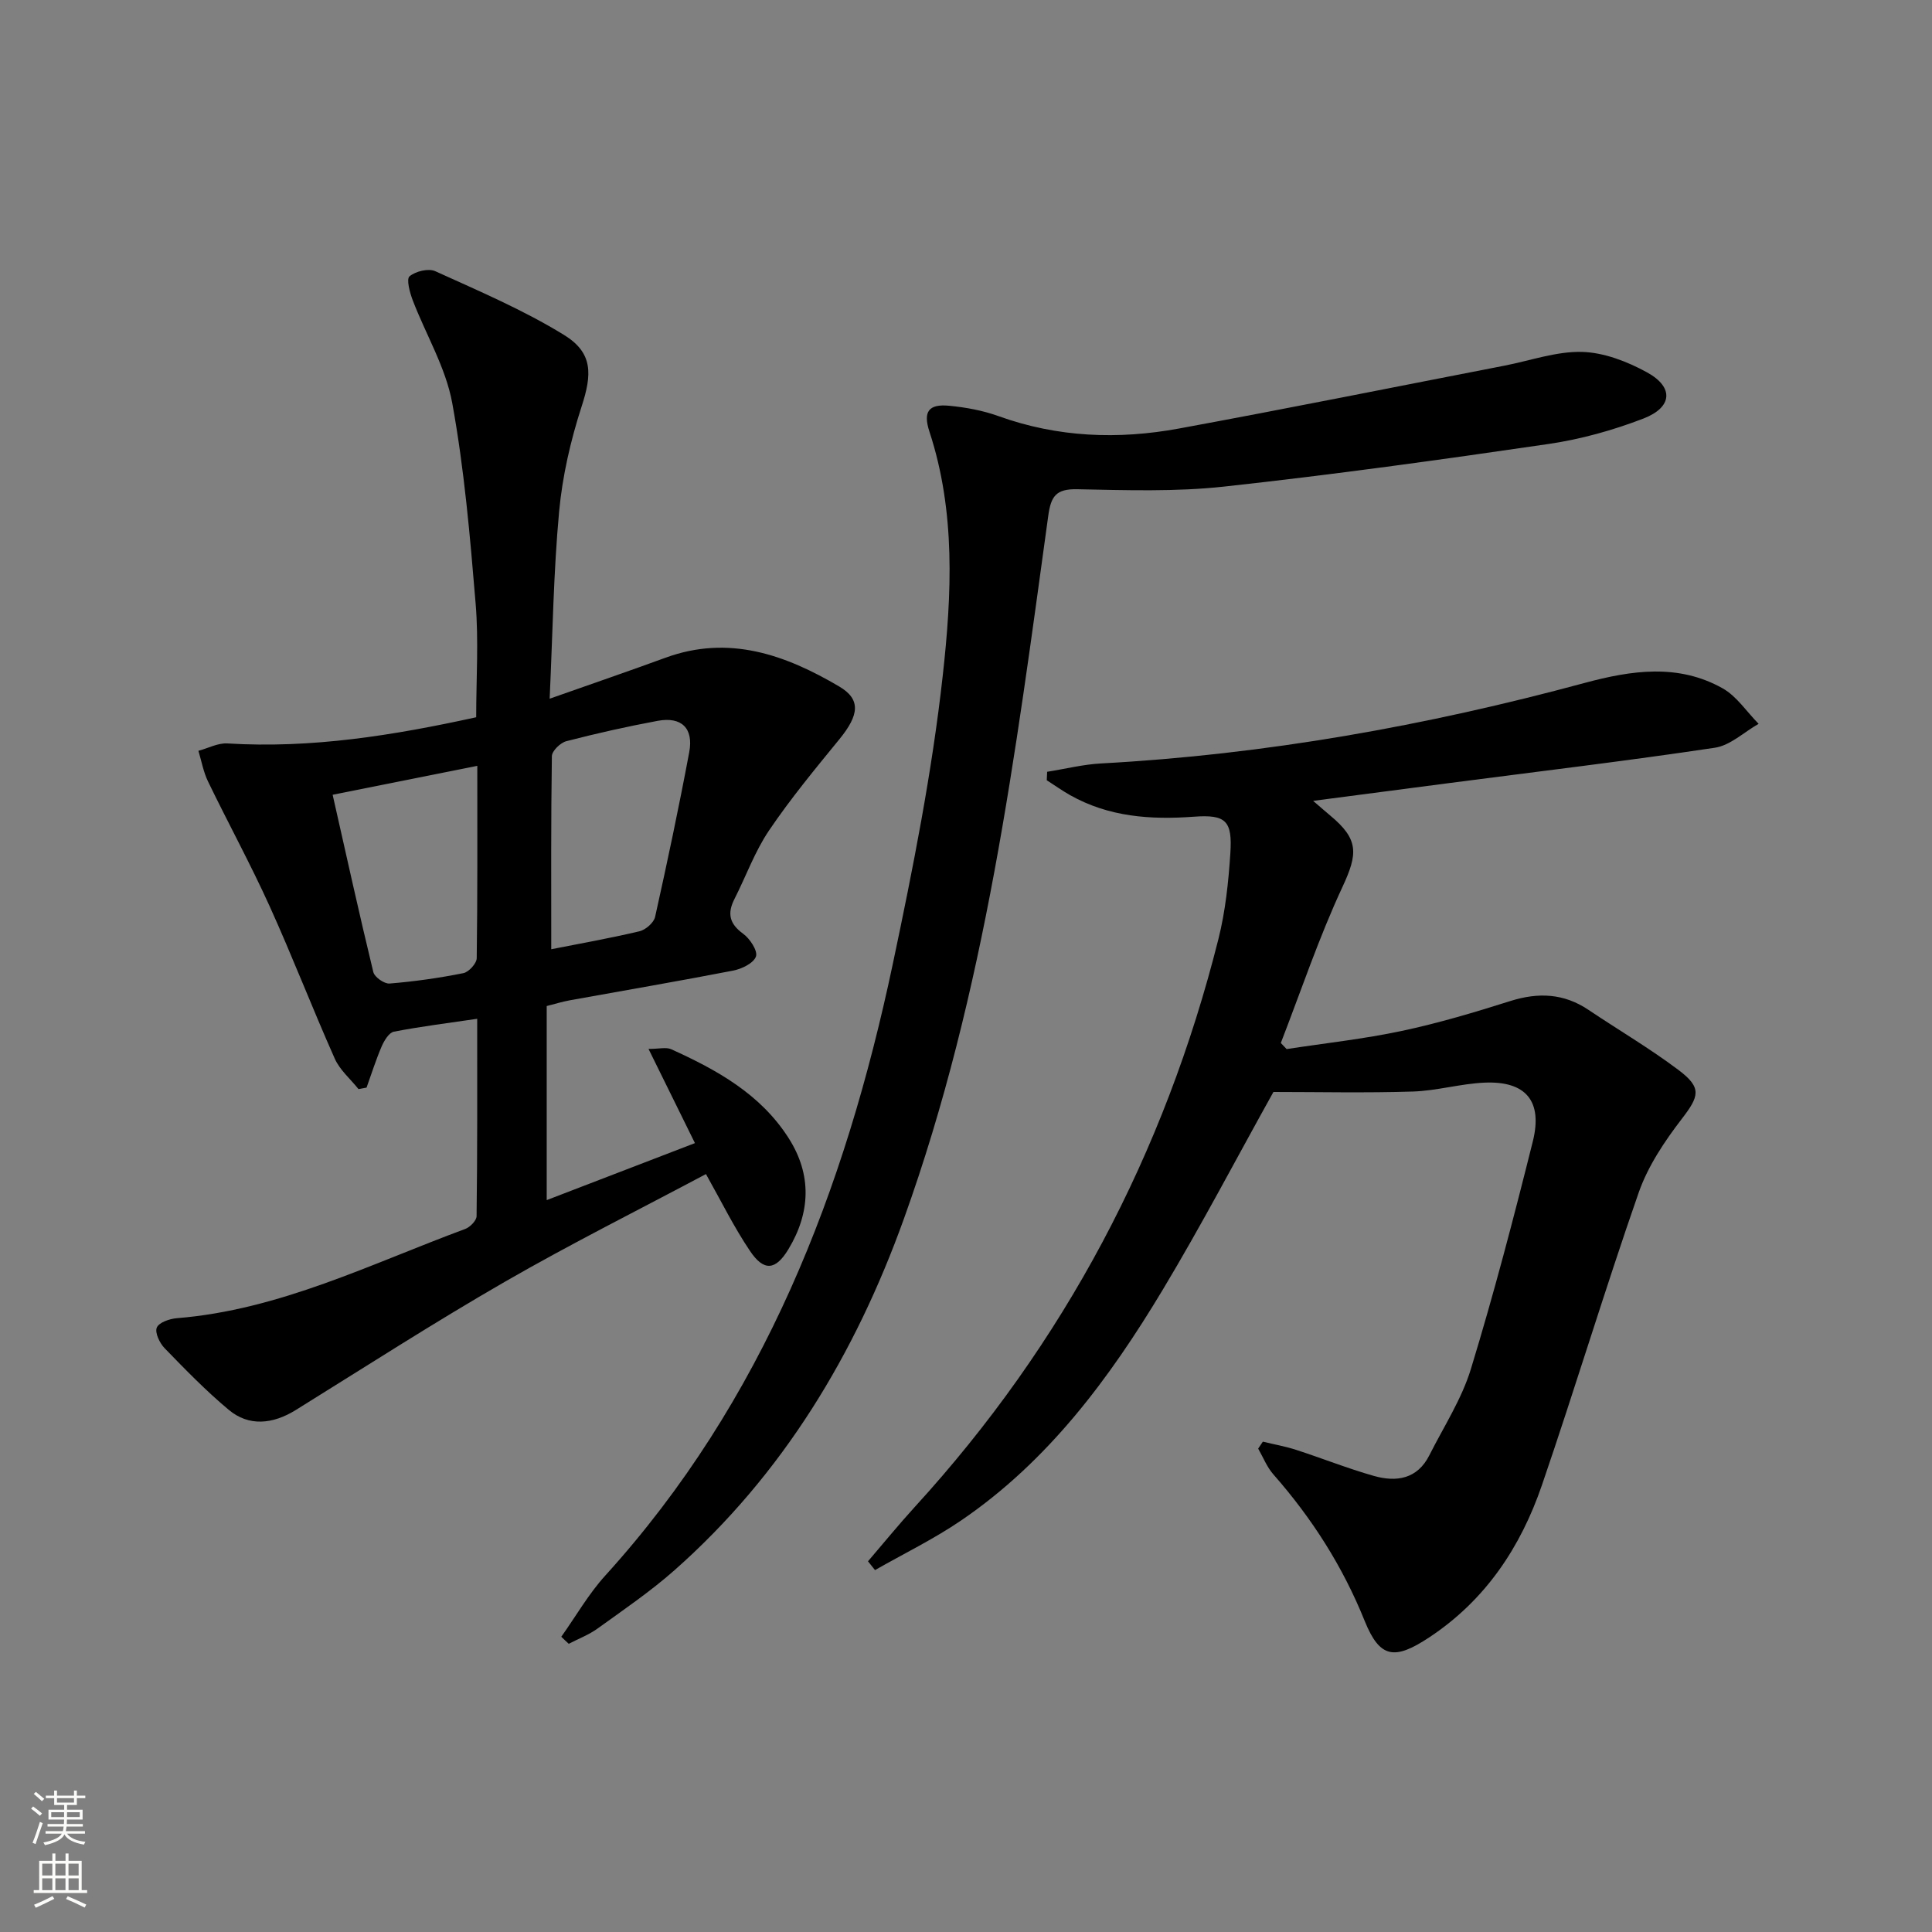 <svg enable-background="new 0 0 400 400" viewBox="0 0 400 400" xmlns="http://www.w3.org/2000/svg"><rect x="0" y="0" width="400" height="400" fill="#808080" stroke="none"/><g fill="#010000"><path d="m98.8 210.93c-6.18.91-11.76 1.6-17.26 2.67-1.01.2-1.99 1.84-2.51 3.02-1.2 2.79-2.11 5.7-3.14 8.56-.56.1-1.11.2-1.67.3-1.67-2.09-3.86-3.94-4.91-6.3-4.66-10.46-8.77-21.16-13.5-31.59-3.96-8.73-8.57-17.17-12.75-25.81-.95-1.97-1.34-4.21-1.98-6.33 2-.54 4.04-1.65 6-1.53 17.43 1.08 34.4-1.67 51.51-5.42 0-8.02.53-15.86-.12-23.6-1.15-13.87-2.35-27.8-4.84-41.46-1.34-7.35-5.47-14.18-8.19-21.3-.6-1.58-1.34-4.34-.65-4.93 1.25-1.05 3.92-1.7 5.33-1.06 9.02 4.1 18.22 8.01 26.63 13.18 6.07 3.73 5.83 8.17 3.67 14.82-2.28 7.03-3.98 14.41-4.66 21.76-1.16 12.51-1.33 25.11-1.96 38.75 8.75-3.09 16.4-5.71 24-8.49 13.12-4.8 24.84-.59 35.95 5.96 4.57 2.69 4.09 5.95.06 10.89-5.04 6.17-10.14 12.34-14.59 18.92-2.95 4.36-4.76 9.47-7.17 14.21-1.52 3-1.02 5.12 1.82 7.18 1.4 1.01 3.06 3.56 2.64 4.71-.5 1.39-2.96 2.58-4.76 2.92-11.23 2.18-22.51 4.1-33.77 6.14-1.6.29-3.16.78-4.79 1.19v40.18c10.52-4.05 20.5-7.88 30.69-11.8-3.38-6.87-6.36-12.9-9.61-19.5 2.17 0 3.63-.41 4.69.06 9.48 4.29 18.52 9.3 24.32 18.41 4.85 7.6 4.52 15.45-.06 23.02-2.66 4.4-5.09 4.58-7.94.34-3.32-4.92-5.96-10.31-9.12-15.92-13.81 7.35-27.92 14.4-41.57 22.26-14.67 8.45-28.93 17.63-43.32 26.57-4.84 3.01-9.77 3.44-13.9-.01-4.71-3.93-9.01-8.36-13.29-12.77-1.02-1.06-2.05-3.2-1.62-4.26s2.64-1.83 4.13-1.95c21.29-1.71 40.15-11.24 59.71-18.47 1.01-.37 2.36-1.74 2.37-2.65.18-13.46.13-26.91.13-40.87zm15.33-14.4c5.65-1.12 12-2.24 18.27-3.72 1.27-.3 2.96-1.77 3.23-2.97 2.53-11.34 4.93-22.7 7.07-34.12.93-4.97-1.62-7.39-6.53-6.48-6.35 1.18-12.67 2.6-18.93 4.22-1.22.32-2.96 2.01-2.98 3.09-.2 13.27-.13 26.55-.13 39.98zm-15.31-37.97c-10.31 2.06-19.83 3.97-29.95 5.99 2.83 12.53 5.5 24.65 8.42 36.7.25 1.05 2.27 2.47 3.37 2.38 5.12-.42 10.23-1.14 15.27-2.15 1.13-.22 2.75-2.01 2.77-3.1.18-12.97.12-25.94.12-39.82z"/><path d="m261.46 298.48c2.31.56 4.68.98 6.93 1.71 5.37 1.74 10.62 3.84 16.04 5.38 4.68 1.33 9.02.66 11.5-4.27 2.98-5.92 6.7-11.63 8.61-17.89 4.75-15.55 8.87-31.3 12.81-47.08 2.1-8.41-1.48-12.56-10.02-12.18-4.95.22-9.85 1.68-14.79 1.84-9.77.31-19.55.09-28.89.09-7.65 13.73-14.88 27.57-22.91 40.94-11.03 18.37-23.73 35.49-41.74 47.77-5.65 3.85-11.88 6.88-17.84 10.28-.48-.61-.97-1.21-1.45-1.82 3.23-3.77 6.37-7.62 9.71-11.28 30.94-33.85 51.69-73.16 62.84-117.55 1.45-5.76 2.08-11.8 2.47-17.75.44-6.73-.9-8.07-7.55-7.58-8.98.66-17.61.05-25.62-4.46-1.67-.94-3.23-2.06-4.84-3.09.03-.58.06-1.17.08-1.75 3.73-.59 7.44-1.53 11.19-1.73 33.98-1.84 67.27-7.79 100.07-16.66 9.7-2.62 19.39-4.06 28.59 1.11 2.93 1.65 4.99 4.86 7.45 7.35-3.01 1.71-5.86 4.47-9.05 4.95-18.22 2.73-36.52 4.91-54.8 7.29-9.18 1.19-18.35 2.4-28.38 3.71 1.64 1.41 2.58 2.24 3.54 3.04 5.97 4.95 5.73 7.92 2.51 14.83-4.87 10.46-8.56 21.48-12.74 32.26.4.42.8.84 1.2 1.26 7.96-1.22 15.99-2.09 23.85-3.76 7.59-1.61 15.07-3.85 22.48-6.19 5.78-1.82 11.07-1.6 16.18 1.84 6.21 4.17 12.69 7.97 18.65 12.46 4.88 3.67 4.25 5.43.65 10.11-3.57 4.65-7.01 9.78-8.92 15.26-7 20.06-13.13 40.43-20.02 60.53-4.4 12.85-11.67 23.82-23.31 31.53-7.17 4.74-10.24 4.43-13.4-3.39-4.54-11.28-10.92-21.26-18.9-30.33-1.34-1.52-2.12-3.55-3.15-5.34.32-.48.65-.96.97-1.44z"/><path d="m116.21 338.87c3.02-4.24 5.63-8.84 9.11-12.67 32.79-36.14 49.62-79.8 59.52-126.6 4.18-19.78 8.13-39.7 10.35-59.76 1.86-16.75 2.69-33.89-2.76-50.47-1.36-4.15-.18-5.78 4.12-5.36 3.44.33 6.96.98 10.2 2.15 12.24 4.41 24.76 4.88 37.35 2.56 22.51-4.14 44.95-8.66 67.41-13.02 5.35-1.04 10.72-2.98 16.04-2.84 4.55.12 9.38 2 13.46 4.24 5.57 3.06 5.28 7.22-.74 9.55-6.3 2.43-12.97 4.29-19.65 5.27-22.34 3.27-44.72 6.37-67.16 8.82-10.06 1.1-20.3.75-30.45.55-4.42-.09-5.43 1.48-5.99 5.57-6.77 49.16-12.97 98.48-29.89 145.51-10.04 27.92-25.03 52.88-47.51 72.75-4.97 4.39-10.51 8.16-15.9 12.05-1.81 1.31-3.97 2.12-5.97 3.16-.53-.48-1.04-.97-1.54-1.46z"/></g><path d="m6.44 374.46.42-.45c.65.47 1.27.95 1.85 1.44l-.45.49c-.65-.56-1.25-1.06-1.82-1.48m.93 7.33-.63-.26c.55-1.36 1.05-2.8 1.52-4.33.19.1.38.19.59.27-.46 1.29-.95 2.73-1.48 4.32m-.38-10.38.44-.42c.43.34 1.01.82 1.74 1.44l-.49.49c-.53-.51-1.09-1.01-1.69-1.51m2.5.35h1.72v-1.04h.59v1.04h3.52v-1.04h.59v1.04h1.75v.53h-1.75v1.42h-2.03v.97h3.22v2.03h-3.24c0 .35-.01.66-.03.93h3.32v.53h-3.37c-.03.27-.08.58-.15.94h3.96v.53h-3.71c.67.92 1.93 1.48 3.79 1.68-.13.24-.23.44-.29.59-2.13-.38-3.48-1.08-4.04-2.12-.43.97-1.77 1.72-4.03 2.23-.09-.19-.2-.37-.33-.55 2.1-.42 3.37-1.03 3.81-1.83h-3.36v-.53h3.58c.08-.29.13-.61.16-.94h-3.33v-.53h3.39c.02-.27.04-.58.04-.93h-3.23v-2.03h3.25v-.97h-2.07v-1.42h-1.73zm1.12 3.44v1h2.65c.01-.3.02-.44.01-.4v-.25-.35zm1.19-2h3.52v-.91h-3.52zm4.71 2h-2.63v.59c0 .15-.01.28-.01.4h2.64z" fill="#fbfcfa"/><path d="m13.56 383.74h.63v1.52h2.72v6.07h1.13v.6h-11.06v-.6h1.13v-6.07h2.73v-1.52h.63v1.52h2.1v-1.52zm-2.69 8.83.38.56c-1.24.63-2.53 1.25-3.85 1.85-.1-.21-.21-.42-.34-.63 1.36-.55 2.63-1.15 3.81-1.78m-2.13-4.27h2.1v-2.45h-2.1zm0 3.04h2.1v-2.46h-2.1zm2.72-3.04h2.1v-2.45h-2.1zm0 3.04h2.1v-2.46h-2.1zm6.07 3.6c-1.41-.71-2.7-1.3-3.86-1.78l.35-.56c1.45.62 2.75 1.19 3.84 1.72zm-1.25-9.09h-2.1v2.45h2.1zm-2.09 5.49h2.1v-2.46h-2.1z" fill="#fbfcfa"/></svg>